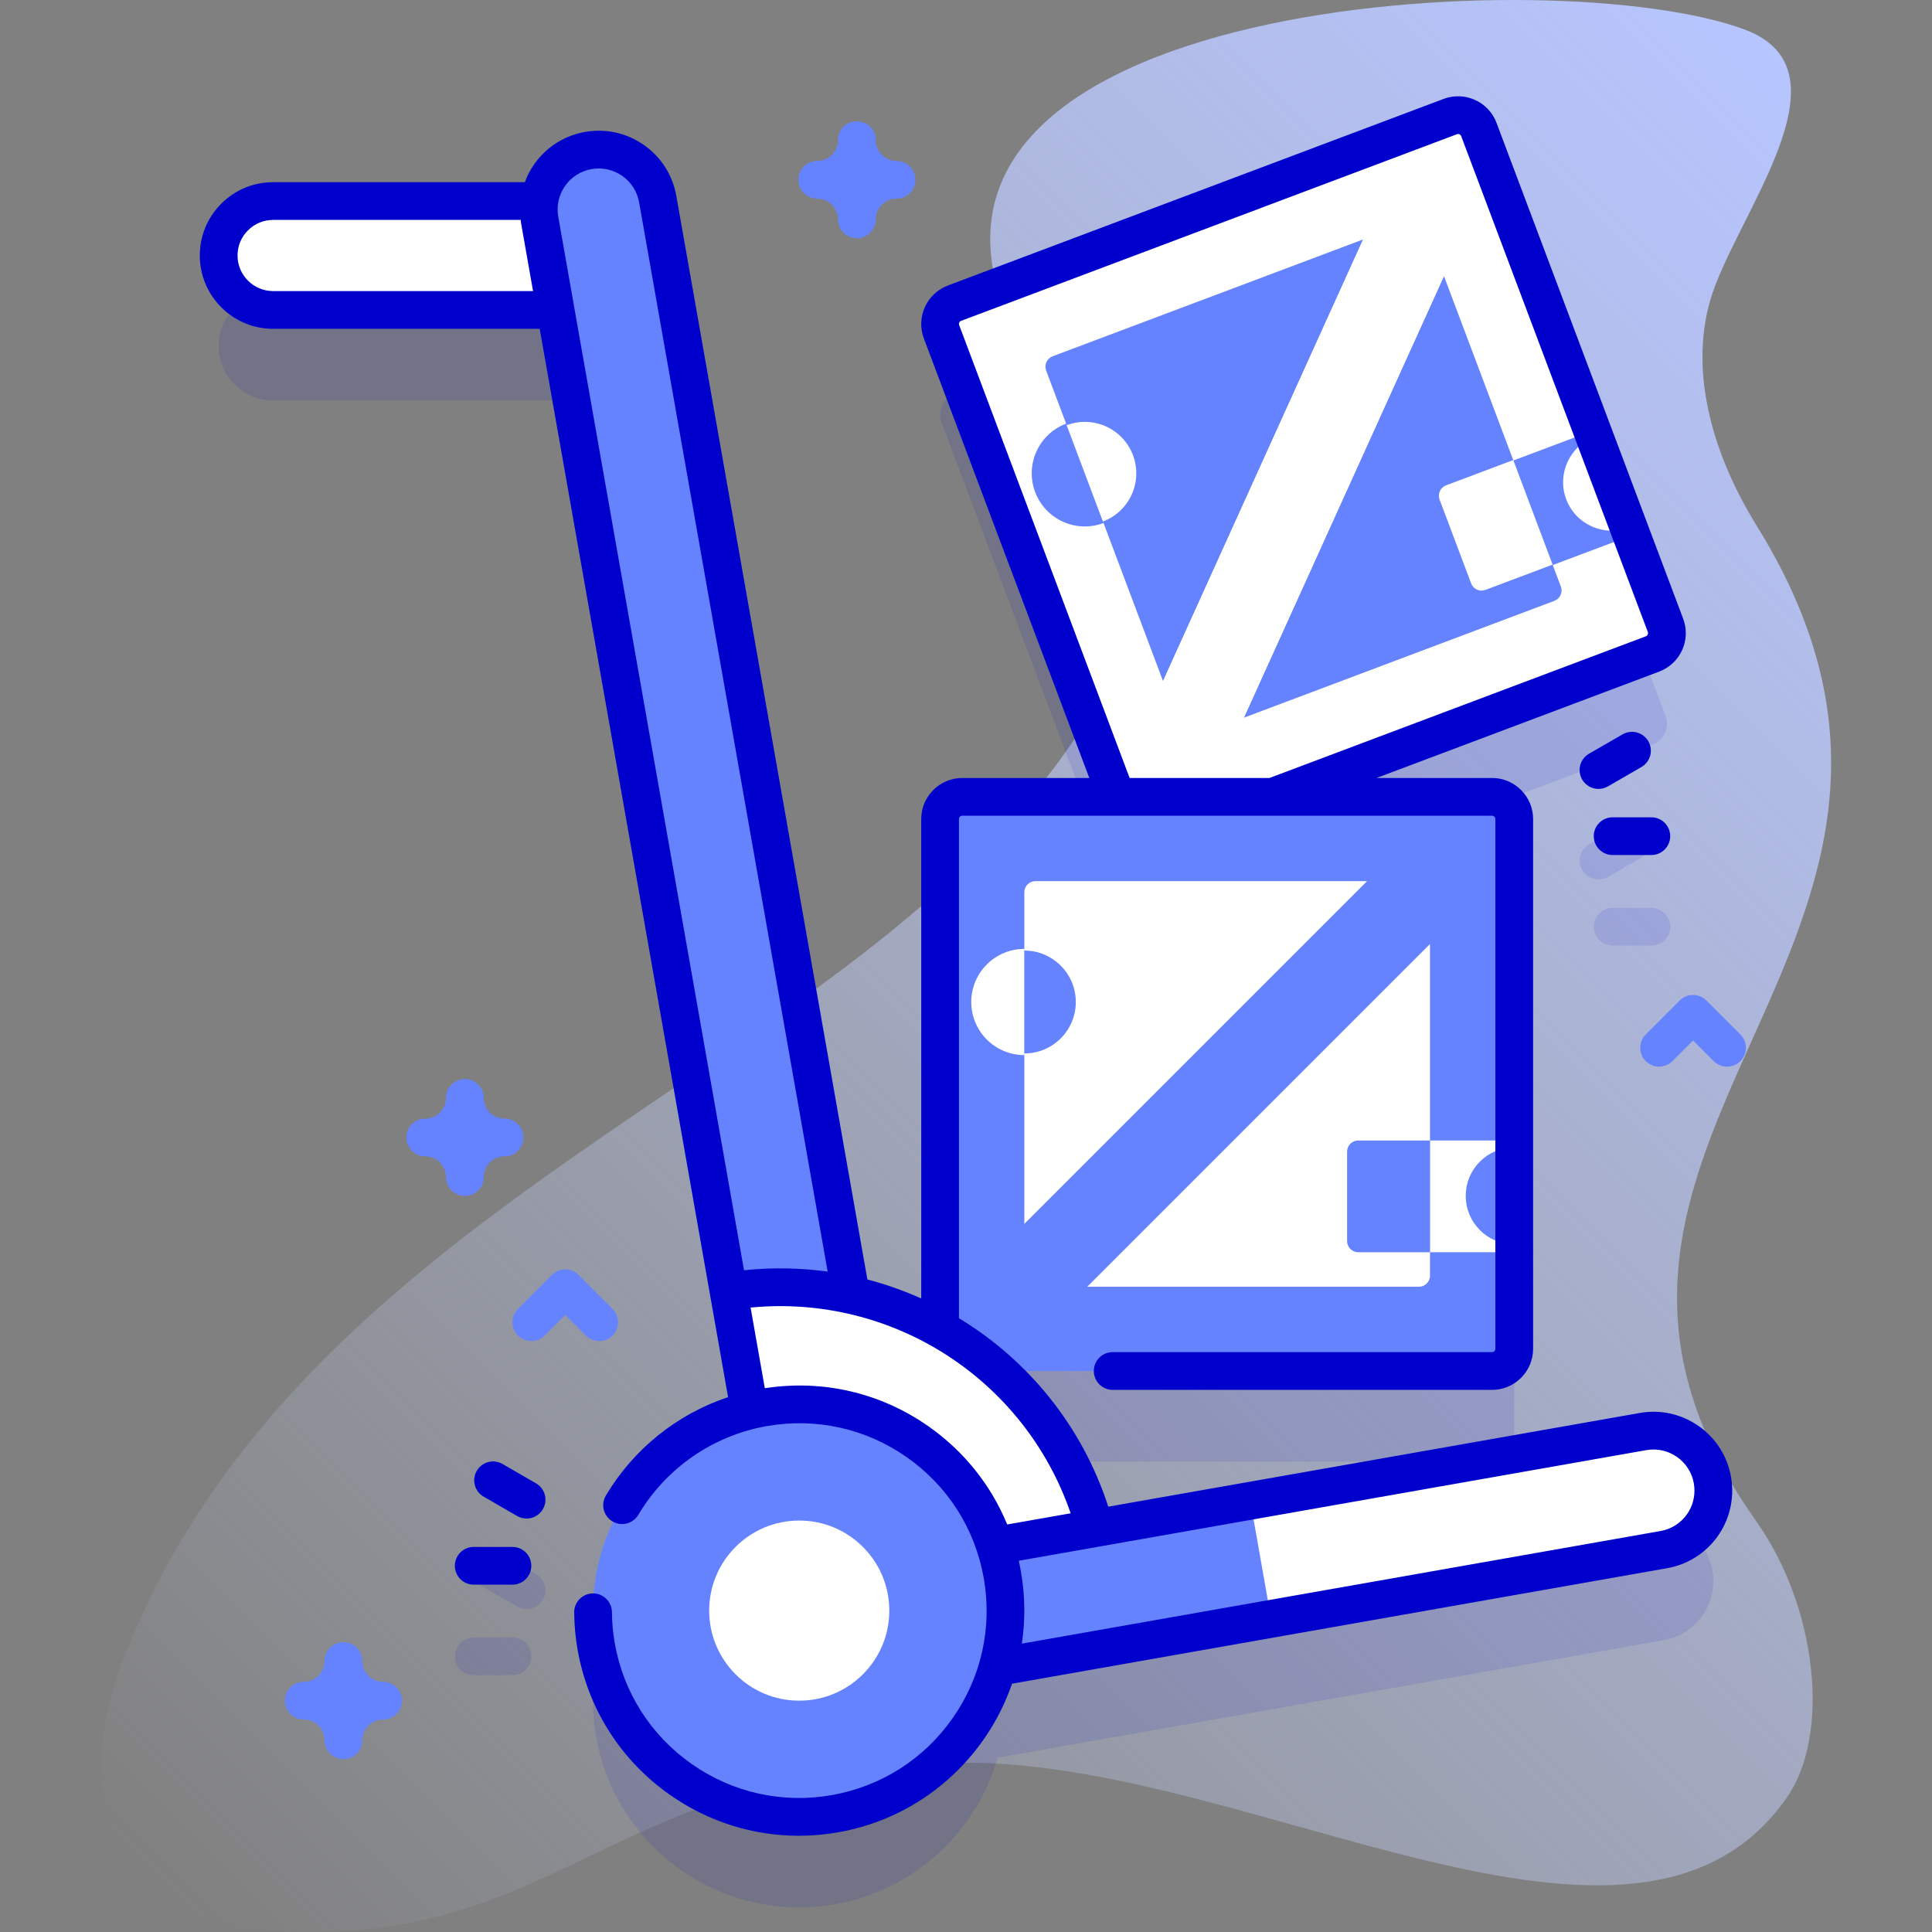 <?xml version="1.0" encoding="UTF-8"?> <svg xmlns="http://www.w3.org/2000/svg" xmlns:xlink="http://www.w3.org/1999/xlink" id="Capa_1" height="512" viewBox="0 0 512 512" width="512"><rect x="0" y="0" width="512" height="512" fill="#808080" stroke="none"/> <linearGradient id="SVGID_1_" gradientUnits="userSpaceOnUse" x1="84.502" x2="543.893" y1="545.714" y2="86.323"> <stop offset="0" stop-color="#d2deff" stop-opacity="0"></stop> <stop offset="1" stop-color="#b7c5ff"></stop> </linearGradient> <g> <g> <g> <path d="m465.406 403.113c-71.79-101.261 69.429-152.092.12-263.814-10.969-17.682-18.062-39.678-12.31-59.674 6.316-21.961 38.547-60.64 9.337-71.715-49.039-18.592-235.333-9.03-194.27 79.166 11.639 24.997 45.958 34.513 36.088 67.606-36.484 122.331-217.083 144.941-271.622 284.87-13.25 33.996-5.809 68.174 34.559 71.749 81.744 7.24 92.476-44.168 188.741-44.168 76.821 0 177.57 66.543 217.498 9.207 11.714-16.821 7.946-50.536-8.141-73.227z" fill="url(#SVGID_1_)"></path> </g> <g> <g> <g fill="#00c" opacity=".1"> <path d="m453.811 416.261c-1.523-8.64-9.762-14.409-18.402-12.885l-145.239 25.609c-4.488-16.549-13.598-30.822-25.669-41.653h130.91c3.246 0 5.878-2.632 5.878-5.878v-140.401c0-3.246-2.632-5.878-5.878-5.878h-58.1l100.633-37.879c3.038-1.144 4.574-4.533 3.43-7.572l-49.461-131.401c-1.144-3.038-4.533-4.574-7.571-3.43l-131.402 49.46c-3.038 1.144-4.574 4.533-3.43 7.572l46.393 123.25h-40.893c-3.246 0-5.878 2.632-5.878 5.878v135.231c-7.33-4.134-15.282-7.201-23.616-9.066l-51.214-290.447c-1.523-8.64-9.762-14.409-18.402-12.885-6.936 1.223-12.013 6.777-12.96 13.39h-70.562c-7.971 0-14.432 6.462-14.432 14.432 0 7.971 6.462 14.432 14.432 14.432h74.843l45.856 260.065 5.571 31.595c-27.663 6.837-45.681 34.037-40.659 62.517 5.241 29.723 33.585 49.57 63.308 44.329 21.295-3.755 37.516-19.37 43.079-38.853l176.549-31.13c8.64-1.524 14.409-9.762 12.886-18.402z"></path> <path d="m135.799 433.949h-10.257c-2.761 0-5 2.239-5 5s2.239 5 5 5h10.257c2.761 0 5-2.239 5-5s-2.239-5-5-5z"></path> <path d="m142.053 417.099-8.883-5.128c-2.392-1.381-5.45-.561-6.83 1.83-1.381 2.392-.562 5.449 1.83 6.83l8.883 5.128c.788.455 1.647.671 2.495.671 1.728 0 3.409-.897 4.335-2.501 1.381-2.391.562-5.449-1.83-6.83z"></path> <path d="m427.363 250.592h10.257c2.761 0 5-2.239 5-5s-2.239-5-5-5h-10.257c-2.761 0-5 2.239-5 5s2.239 5 5 5z"></path> <path d="m434.992 227.274c2.392-1.381 3.211-4.438 1.83-6.83-1.38-2.391-4.438-3.21-6.83-1.83l-8.882 5.128c-2.392 1.381-3.211 4.438-1.83 6.83.926 1.604 2.606 2.501 4.335 2.501.848 0 1.708-.216 2.495-.671z"></path> </g> <g> <g> <g> <path d="m437.944 173.296-131.401 49.461c-3.038 1.144-6.428-.392-7.572-3.43l-49.461-131.402c-1.144-3.038.392-6.428 3.43-7.572l131.401-49.461c3.038-1.144 6.428.392 7.572 3.43l49.461 131.401c1.144 3.039-.392 6.429-3.43 7.573z" fill="#fff"></path> <path d="m405.522 117.035h22.333v29.609h-22.333z" fill="#6583fe" transform="matrix(.936 -.352 .352 .936 -19.733 155.243)"></path> <path d="m431.62 139.812c-6.643 2.501-14.056-.858-16.556-7.501-2.501-6.643.858-14.056 7.501-16.556z" fill="#fff"></path> </g> <g> <path d="m361.25 63.45-53.03 117.05-30.98-82.29c-.57-1.52.2-3.22 1.72-3.79z" fill="#6583fe"></path> <path d="m411.93 159.23-82.3 30.97 53.03-117.05 30.98 82.29c.57 1.52-.2 3.22-1.71 3.79z" fill="#6583fe"></path> <g fill="#fff"> <path d="m377.844 60.341 4.82 12.806-53.032 117.055-12.806 4.82c-1.519.572-3.214-.196-3.786-1.715l-4.82-12.806 53.032-117.055 12.806-4.82c1.519-.572 3.214.196 3.786 1.715z"></path> <path d="m411.453 149.629-17.8 6.7c-1.519.572-3.214-.196-3.786-1.715l-8.36-22.21c-.572-1.519.196-3.214 1.715-3.786l17.8-6.7z"></path> </g> </g> <g> <path d="m292.45 138.608c-7.273 2.738-15.388-.939-18.125-8.212-2.738-7.273.939-15.388 8.212-18.125z" fill="#6583fe"></path> <path d="m282.691 112.68c7.047-2.652 14.909.91 17.562 7.956s-.91 14.909-7.956 17.562z" fill="#fff"></path> </g> </g> <g> <g> <path d="m395.411 363.332h-140.402c-3.246 0-5.878-2.632-5.878-5.878v-140.401c0-3.246 2.632-5.878 5.878-5.878h140.402c3.246 0 5.878 2.632 5.878 5.878v140.402c0 3.246-2.632 5.877-5.878 5.877z" fill="#6583fe"></path> <path d="m378.956 302.241h22.333v29.609h-22.333z" fill="#fff"></path> <path d="m401.289 329.767c-7.098 0-12.853-5.754-12.853-12.853 0-7.098 5.754-12.853 12.853-12.853z" fill="#6583fe"></path> </g> <g> <path d="m362.33 233.51-90.87 90.87v-87.93c0-1.63 1.32-2.94 2.94-2.94z" fill="#fff"></path> <path d="m378.96 250.13v87.93c0 1.62-1.32 2.94-2.94 2.94h-87.93z" fill="#fff"></path> <g fill="#6583fe"> <path d="m378.956 236.447v13.683l-90.869 90.869h-13.683c-1.623 0-2.939-1.316-2.939-2.939v-13.683l90.869-90.869h13.683c1.623 0 2.939 1.316 2.939 2.939z"></path> <path d="m378.956 331.851h-19.019c-1.623 0-2.939-1.316-2.939-2.939v-23.732c0-1.623 1.316-2.939 2.939-2.939h19.019z"></path> </g> </g> <g> <path d="m271.465 279.613c-7.771 0-14.071-6.3-14.071-14.071s6.3-14.071 14.071-14.071z" fill="#fff"></path> <path d="m271.465 251.91c7.529 0 13.633 6.104 13.633 13.633s-6.104 13.633-13.633 13.633z" fill="#6583fe"></path> </g> </g> <g> <path d="m166.409 82.141h-94.031c-7.971 0-14.432-6.462-14.432-14.432 0-7.971 6.462-14.432 14.432-14.432h94.031z" fill="#fff"></path> <path d="m237.186 409.403-31.287 5.517-62.884-356.632c-1.523-8.64 4.245-16.878 12.885-18.402 8.64-1.523 16.878 4.245 18.402 12.885z" fill="#6583fe"></path> <g> <path d="m207.827 425.858 83.79-14.775c-8.946-45.72-52.514-76.187-98.541-68.878z" fill="#fff"></path> </g> <path d="m440.926 410.663-208.332 36.735-5.517-31.287 208.332-36.735c8.64-1.523 16.878 4.245 18.402 12.885 1.523 8.64-4.246 16.878-12.885 18.402z" fill="#fff"></path> <path d="m336.857 429.013-104.26 18.38-5.52-31.28 104.26-18.39z" fill="#6583fe"></path> <g> <circle cx="211.808" cy="426.828" fill="#6583fe" r="54.649"></circle> </g> <g> <circle cx="211.808" cy="426.828" fill="#fff" r="23.867"></circle> </g> </g> </g> </g> <g fill="#6583fe"> <path d="m123.198 316.948c-2.761 0-5-2.239-5-5 0-3.033-2.467-5.5-5.5-5.5-2.761 0-5-2.239-5-5s2.239-5 5-5c3.033 0 5.5-2.467 5.5-5.5 0-2.761 2.239-5 5-5s5 2.239 5 5c0 3.033 2.467 5.5 5.5 5.5 2.761 0 5 2.239 5 5s-2.239 5-5 5c-3.033 0-5.5 2.467-5.5 5.5 0 2.761-2.239 5-5 5z"></path> <path d="m227.077 63.142c-2.761 0-5-2.239-5-5 0-3.033-2.467-5.5-5.5-5.5-2.761 0-5-2.239-5-5s2.239-5 5-5c3.033 0 5.5-2.467 5.5-5.5 0-2.761 2.239-5 5-5s5 2.239 5 5c0 3.033 2.467 5.5 5.5 5.5 2.761 0 5 2.239 5 5s-2.239 5-5 5c-3.033 0-5.5 2.467-5.5 5.5 0 2.761-2.239 5-5 5z"></path> <path d="m91.01 466.198c-2.761 0-5-2.239-5-5 0-3.033-2.467-5.5-5.5-5.5-2.761 0-5-2.239-5-5s2.239-5 5-5c3.033 0 5.5-2.467 5.5-5.5 0-2.761 2.239-5 5-5s5 2.239 5 5c0 3.033 2.467 5.5 5.5 5.5 2.761 0 5 2.239 5 5s-2.239 5-5 5c-3.033 0-5.5 2.467-5.5 5.5 0 2.761-2.239 5-5 5z"></path> <path d="m158.799 355.396c-1.28 0-2.559-.488-3.536-1.464l-5.464-5.464-5.464 5.464c-1.953 1.952-5.118 1.952-7.071 0-1.953-1.953-1.953-5.119 0-7.071l9-9c1.953-1.952 5.118-1.952 7.071 0l9 9c1.953 1.953 1.953 5.119 0 7.071-.977.976-2.256 1.464-3.536 1.464z"></path> <path d="m457.677 282.676c-1.28 0-2.559-.488-3.536-1.464l-5.464-5.464-5.464 5.464c-1.953 1.952-5.118 1.952-7.071 0-1.953-1.953-1.953-5.119 0-7.071l9-9c1.953-1.952 5.118-1.952 7.071 0l9 9c1.953 1.953 1.953 5.119 0 7.071-.977.976-2.256 1.464-3.536 1.464z"></path> </g> </g> </g> <g> <g> <g> <g> <g fill="#00c"> <path d="m458.734 391.394c-.967-5.496-4.017-10.285-8.588-13.484-4.571-3.2-10.113-4.428-15.604-3.453l-140.832 24.825c-6.983-21.508-21.332-38.888-39.579-49.937v-132.292c0-.484.394-.878.877-.878h140.402c.484 0 .878.394.878.878v140.401c0 .484-.394.878-.878.878h-100.533c-2.761 0-5 2.239-5 5s2.239 5 5 5h100.534c5.998 0 10.878-4.88 10.878-10.878v-140.401c0-5.998-4.88-10.878-10.878-10.878h-30.617l74.915-28.198c2.717-1.028 4.874-3.05 6.072-5.694 1.201-2.651 1.295-5.61.269-8.324l-49.458-131.395c-2.105-5.612-8.391-8.461-14.013-6.354l-131.408 49.463c-5.604 2.12-8.449 8.403-6.341 14.008l43.847 116.494h-33.668c-5.998 0-10.877 4.88-10.877 10.878v127.054c-4.592-2.056-9.359-3.753-14.27-5.034l-50.636-287.17c-.969-5.494-4.019-10.282-8.588-13.481-4.57-3.2-10.114-4.429-15.606-3.459-5.494.969-10.282 4.019-13.481 8.588-1.039 1.483-1.846 3.076-2.462 4.729h-66.709c-5.186 0-10.063 2.022-13.729 5.688-3.676 3.663-5.701 8.543-5.701 13.742 0 10.714 8.716 19.43 19.43 19.43h70.646l49.921 283.117c-13.472 4.492-24.998 13.675-32.384 26.07-1.414 2.372-.636 5.441 1.736 6.854 2.375 1.414 5.441.636 6.854-1.736 7.409-12.436 19.813-21.006 34.033-23.513 13.06-2.3 26.236.619 37.099 8.225s18.114 18.988 20.417 32.048c2.303 13.061-.618 26.236-8.225 37.099s-18.988 18.114-32.049 20.417c-13.06 2.301-26.235-.618-37.099-8.225-10.863-7.607-18.114-18.989-20.417-32.049-.47-2.667-.722-5.436-.748-8.229-.026-2.761-2.32-4.991-5.046-4.954-2.762.026-4.979 2.285-4.954 5.046.031 3.343.334 6.665.9 9.873 2.766 15.691 11.478 29.365 24.529 38.504 10.141 7.101 21.958 10.803 34.086 10.803 3.48 0 6.986-.305 10.485-.922 22.084-3.894 39.192-19.547 46.039-39.378l173.594-30.609c9.996-1.764 17.251-10.404 17.251-20.544.002-1.198-.103-2.418-.314-3.643zm-204.545-305.234c-.17-.452.063-.96.512-1.13l131.395-49.458c.455-.172.964.055 1.135.509l49.463 131.408c.105.279.046.516-.021.667-.069.153-.213.359-.493.465l-99.772 37.555h-37.044zm-97.421-41.35c2.863-.504 5.751.136 8.134 1.803 2.381 1.668 3.971 4.163 4.476 7.026l49.964 283.357c-7.221-.998-14.651-1.153-22.17-.362l-49.233-279.214c-.505-2.863.136-5.752 1.803-8.133 1.668-2.382 4.163-3.972 7.026-4.477zm-84.388 32.33c-5.2 0-9.43-4.23-9.43-9.43 0-2.521.98-4.886 2.766-6.665 1.783-1.783 4.15-2.765 6.664-2.765h65.601c.039.292.059.584.111.876l3.171 17.984zm173.641 300.826c-12.709-8.899-28.052-12.443-43.336-10.068l-3.77-21.38c37.555-3.621 72.58 18.918 84.821 54.522l-16.815 2.964c-4.289-10.417-11.449-19.42-20.9-26.038zm194.041 27.77-169.264 29.845c.923-6.188.897-12.62-.248-19.112-.169-.958-.361-1.907-.574-2.849l166.305-29.318c2.864-.507 5.75.132 8.13 1.799 2.381 1.667 3.97 4.161 4.471 7.003.111.648.167 1.299.167 1.935.001 5.28-3.779 9.778-8.987 10.697z"></path> <path d="m135.799 409.949h-10.257c-2.761 0-5 2.239-5 5s2.239 5 5 5h10.257c2.761 0 5-2.239 5-5s-2.239-5-5-5z"></path> <path d="m142.053 393.099-8.883-5.128c-2.392-1.381-5.45-.561-6.83 1.83-1.381 2.392-.562 5.449 1.83 6.83l8.883 5.128c.788.455 1.647.671 2.495.671 1.728 0 3.409-.897 4.335-2.501 1.381-2.391.562-5.449-1.83-6.83z"></path> <path d="m427.363 226.592h10.257c2.761 0 5-2.239 5-5s-2.239-5-5-5h-10.257c-2.761 0-5 2.239-5 5s2.239 5 5 5z"></path> <path d="m434.992 203.274c2.392-1.381 3.211-4.438 1.83-6.83-1.38-2.391-4.438-3.21-6.83-1.83l-8.882 5.128c-2.392 1.381-3.211 4.438-1.83 6.83.926 1.604 2.606 2.501 4.335 2.501.848 0 1.708-.216 2.495-.671z"></path> </g> </g> </g> </g> </g> </g> </svg> 